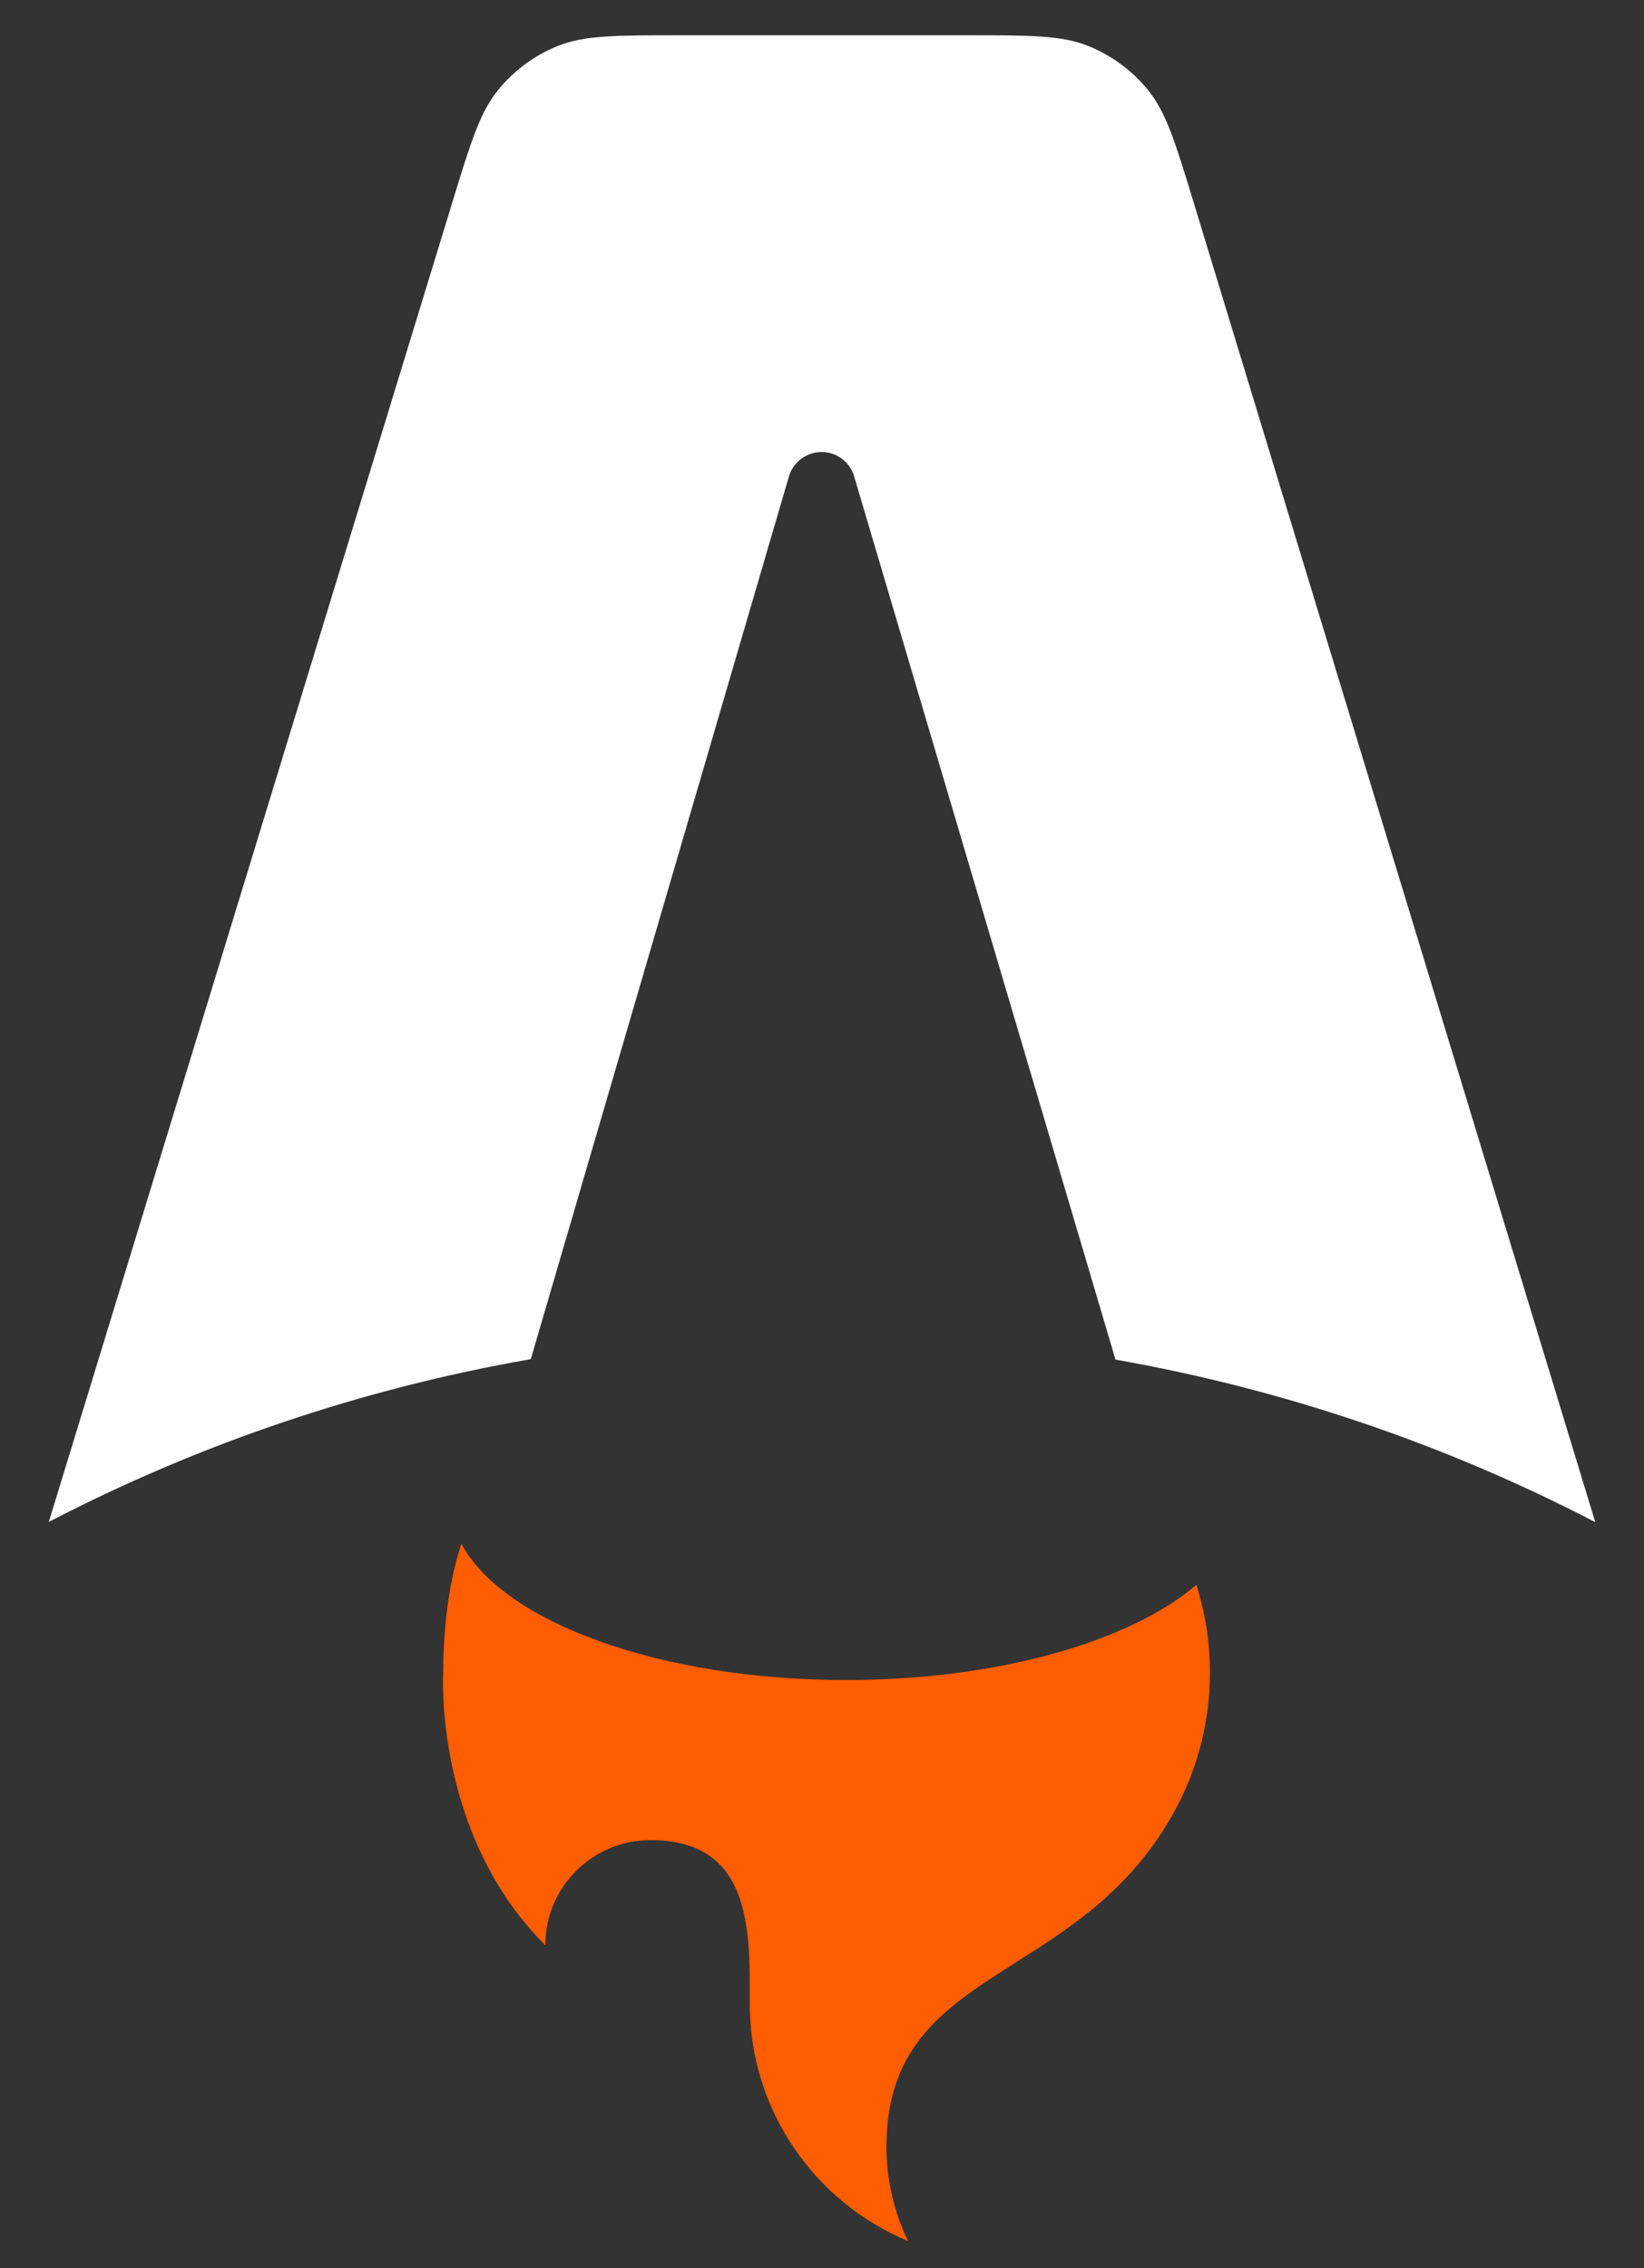 <svg width="29" height="40" viewBox="0 0 29 40" fill="none" xmlns="http://www.w3.org/2000/svg">
<rect x="0" y="0" width="29" height="40" fill="#333333" stroke="none"/>
<g clip-path="url(#clip0_6290_6035)">
<path d="M20.257 1.596C20.575 1.991 20.737 2.523 21.061 3.587L28.14 26.843C25.481 25.463 22.627 24.497 19.677 23.977L15.067 8.401C15.031 8.277 14.955 8.168 14.851 8.09C14.747 8.013 14.621 7.971 14.491 7.971C14.362 7.972 14.236 8.014 14.132 8.092C14.028 8.169 13.953 8.279 13.916 8.403L9.363 23.969C6.399 24.486 3.532 25.454 0.861 26.839L7.975 3.582C8.3 2.519 8.463 1.988 8.781 1.594C9.061 1.247 9.426 0.977 9.84 0.81C10.31 0.622 10.866 0.622 11.977 0.622L17.058 0.622C18.171 0.622 18.727 0.622 19.197 0.811C19.611 0.978 19.977 1.248 20.257 1.596" fill="white"/>
<path d="M21.104 27.949C19.937 28.947 17.608 29.628 14.925 29.628C11.631 29.628 8.871 28.602 8.139 27.224C7.877 28.014 7.818 28.918 7.818 29.496C7.818 29.496 7.646 32.333 9.619 34.306C9.619 33.281 10.45 32.451 11.474 32.451C13.23 32.451 13.228 33.983 13.226 35.226L13.226 35.337C13.226 37.223 14.379 38.841 16.019 39.522C15.767 39.003 15.636 38.433 15.637 37.855C15.637 36.056 16.693 35.386 17.921 34.607C18.898 33.988 19.983 33.299 20.731 31.918C21.134 31.175 21.344 30.342 21.343 29.496C21.343 28.957 21.259 28.437 21.104 27.949Z" fill="#FF5D01"/>
</g>
<defs>
<clipPath id="clip0_6290_6035">
<rect width="27.28" height="39" fill="white" transform="translate(0.86 0.622)"/>
</clipPath>
</defs>
</svg>

